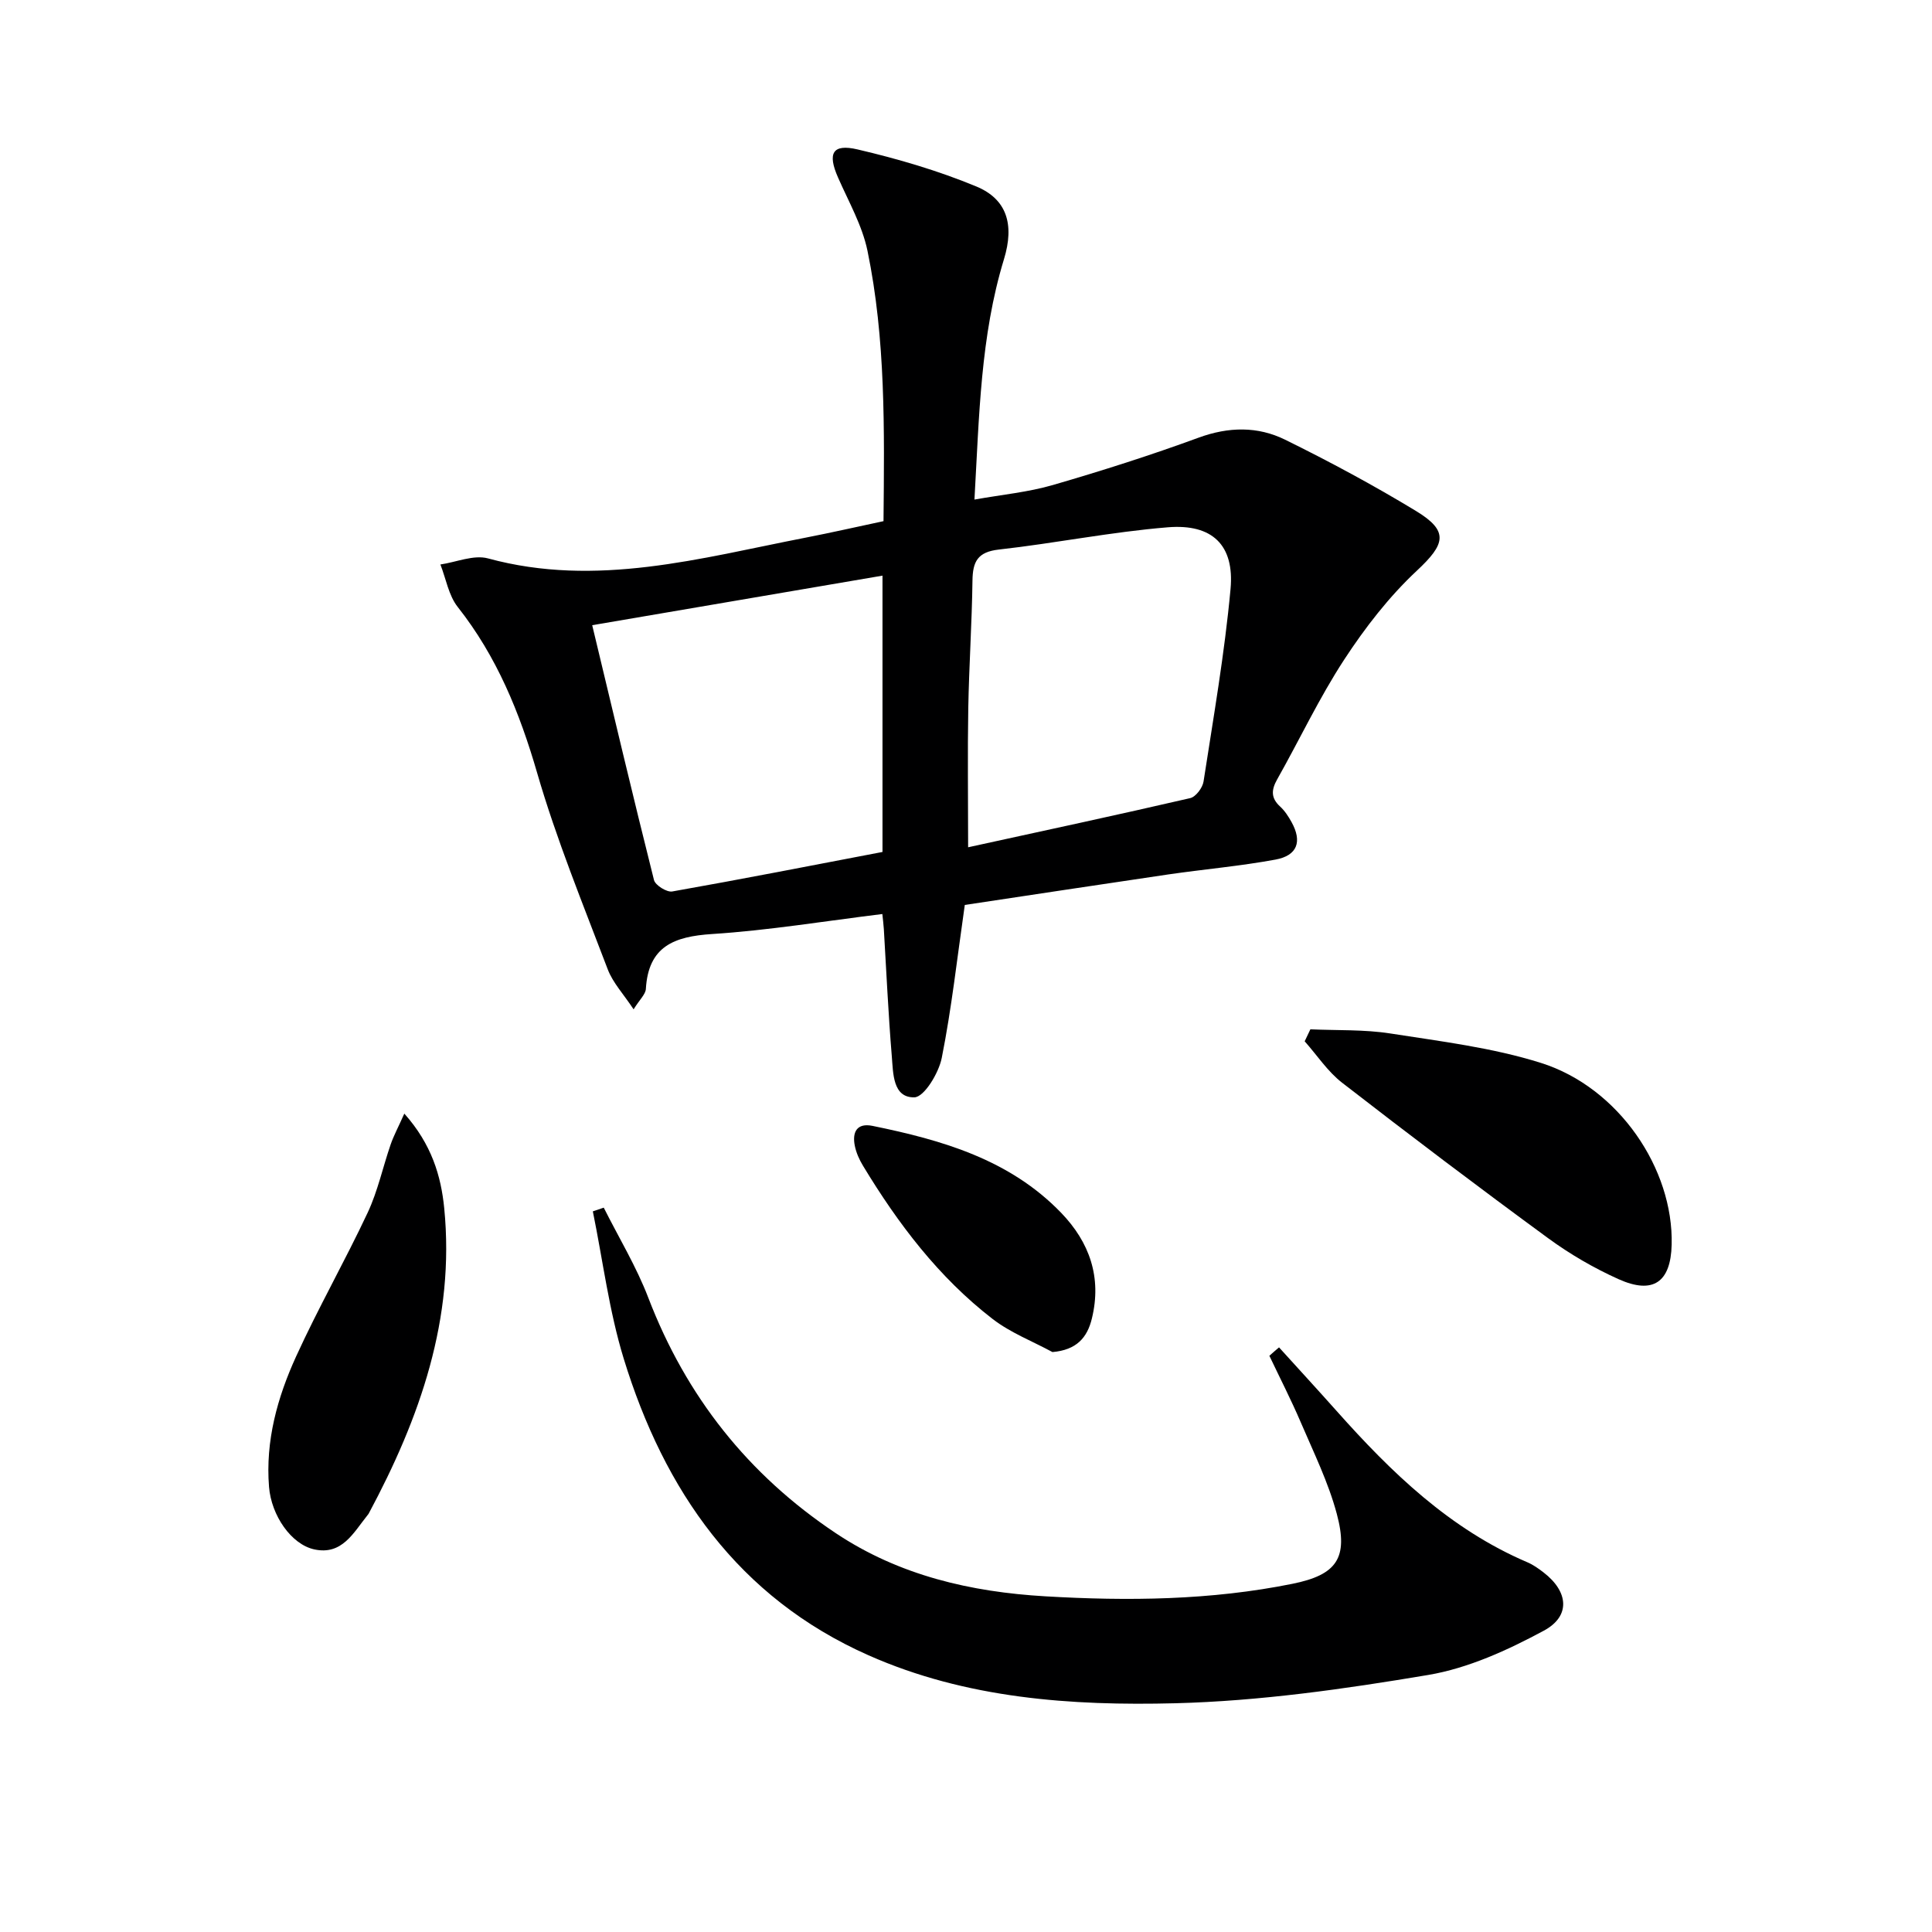 <svg enable-background="new 0 0 400 400" viewBox="0 0 400 400" xmlns="http://www.w3.org/2000/svg"><path d="m199.75 187.36c-1.59 11.03-2.73 21.44-4.77 31.67-.62 3.13-3.64 8.11-5.66 8.16-4.5.11-4.39-4.99-4.68-8.48-.73-8.77-1.12-17.56-1.65-26.34-.06-.97-.19-1.93-.31-3.13-11.93 1.46-23.55 3.39-35.25 4.14-7.88.51-13.19 2.55-13.71 11.36-.07 1.13-1.28 2.2-2.54 4.23-2.08-3.15-4.29-5.49-5.35-8.27-5.12-13.48-10.62-26.88-14.63-40.71-3.62-12.48-8.34-24.07-16.43-34.32-1.89-2.39-2.43-5.84-3.59-8.8 3.3-.48 6.9-2.06 9.85-1.26 22.47 6.12 44.03-.07 65.74-4.29 5.34-1.04 10.65-2.25 16.15-3.42.18-19 .47-37.65-3.32-55.99-1.09-5.25-3.91-10.17-6.1-15.17-2.2-4.99-1.18-7.03 4.06-5.8 8.34 1.95 16.66 4.39 24.56 7.66 6.34 2.63 7.94 7.86 5.74 15.07-4.87 15.95-5.12 32.4-6.11 49.76 5.77-1.03 11.14-1.53 16.23-3.01 10.16-2.95 20.26-6.17 30.19-9.81 6.2-2.27 12.22-2.37 17.89.42 9.22 4.54 18.32 9.43 27.1 14.76 6.89 4.18 6.08 6.86.18 12.37-5.75 5.37-10.72 11.8-15.04 18.41-5.17 7.91-9.22 16.54-13.88 24.8-1.23 2.18-1.31 3.86.63 5.63.96.88 1.71 2.05 2.35 3.2 2.23 4.03 1.23 6.93-3.33 7.77-7.33 1.35-14.79 2-22.17 3.07-14.08 2.07-28.16 4.22-42.15 6.32zm-77.14-57.92c4.32 18.02 8.43 35.42 12.79 52.76.27 1.08 2.65 2.57 3.78 2.37 14.49-2.56 28.93-5.39 43.53-8.18 0-19.14 0-38.04 0-57.21-19.89 3.4-39.47 6.74-60.1 10.26zm77.83 45.98c15.65-3.42 30.85-6.68 45.99-10.18 1.15-.27 2.55-2.14 2.75-3.43 2.05-13.27 4.36-26.52 5.59-39.87.83-9.06-3.75-13.52-12.97-12.77-11.71.95-23.3 3.3-35 4.61-4.4.49-5.41 2.5-5.46 6.43-.12 8.81-.71 17.62-.87 26.43-.16 9.28-.03 18.57-.03 28.78z" fill="#000001"/><path d="m264.81 278.96c3.97 4.38 7.96 8.72 11.89 13.13 11.35 12.76 23.48 24.51 39.52 31.36 1.2.51 2.31 1.3 3.36 2.11 5.13 3.94 5.68 9.03.04 12.06-7.48 4.03-15.63 7.76-23.91 9.16-17.31 2.91-34.85 5.41-52.36 5.86-21.57.55-43.31-.97-63.51-9.92-27.04-11.98-42.32-34.11-50.71-61.44-3.03-9.88-4.31-20.3-6.39-30.48.75-.26 1.51-.52 2.26-.77 3.11 6.21 6.76 12.21 9.23 18.67 7.83 20.4 20.65 36.62 38.83 48.74 13.16 8.77 27.98 12.16 43.35 13.06 17.1 1 34.26.83 51.17-2.59 9.17-1.85 11.64-5.32 9.19-14.48-1.74-6.51-4.78-12.69-7.45-18.93-2-4.67-4.33-9.21-6.51-13.8.66-.6 1.33-1.17 2-1.74z" fill="#000001"/><path d="m271.3 213.11c5.53.25 11.13.01 16.56.86 10.47 1.64 21.14 2.93 31.19 6.1 16.06 5.07 27.45 21.91 27.05 37.63-.19 7.75-3.82 10.36-10.99 7.14-5.12-2.3-10.09-5.19-14.62-8.51-14.36-10.52-28.56-21.26-42.63-32.17-2.99-2.32-5.18-5.69-7.74-8.57.4-.82.79-1.65 1.18-2.48z" fill="#000001"/><path d="m83.71 230.56c5.66 6.36 7.6 12.91 8.26 19.57 2.26 22.86-5.04 43.49-15.64 63.25-.08.14-.2.27-.3.4-2.87 3.58-5.22 8.24-10.94 7.01-4.79-1.03-8.91-7.02-9.39-12.94-.77-9.54 1.73-18.52 5.6-27 4.6-10.09 10.12-19.76 14.83-29.8 2.09-4.46 3.13-9.41 4.75-14.1.62-1.8 1.53-3.48 2.83-6.39z" fill="#000001"/><path d="m217.9 279.93c-4.15-2.25-8.7-4-12.39-6.85-11.18-8.63-19.59-19.74-26.85-31.75-.76-1.25-1.39-2.67-1.68-4.1-.57-2.82.41-4.79 3.66-4.13 14.42 2.94 28.41 6.96 39.06 18 5.89 6.11 8.43 13.37 6.37 21.85-.96 4.01-3.19 6.55-8.17 6.98z" fill="#000001"/></svg>